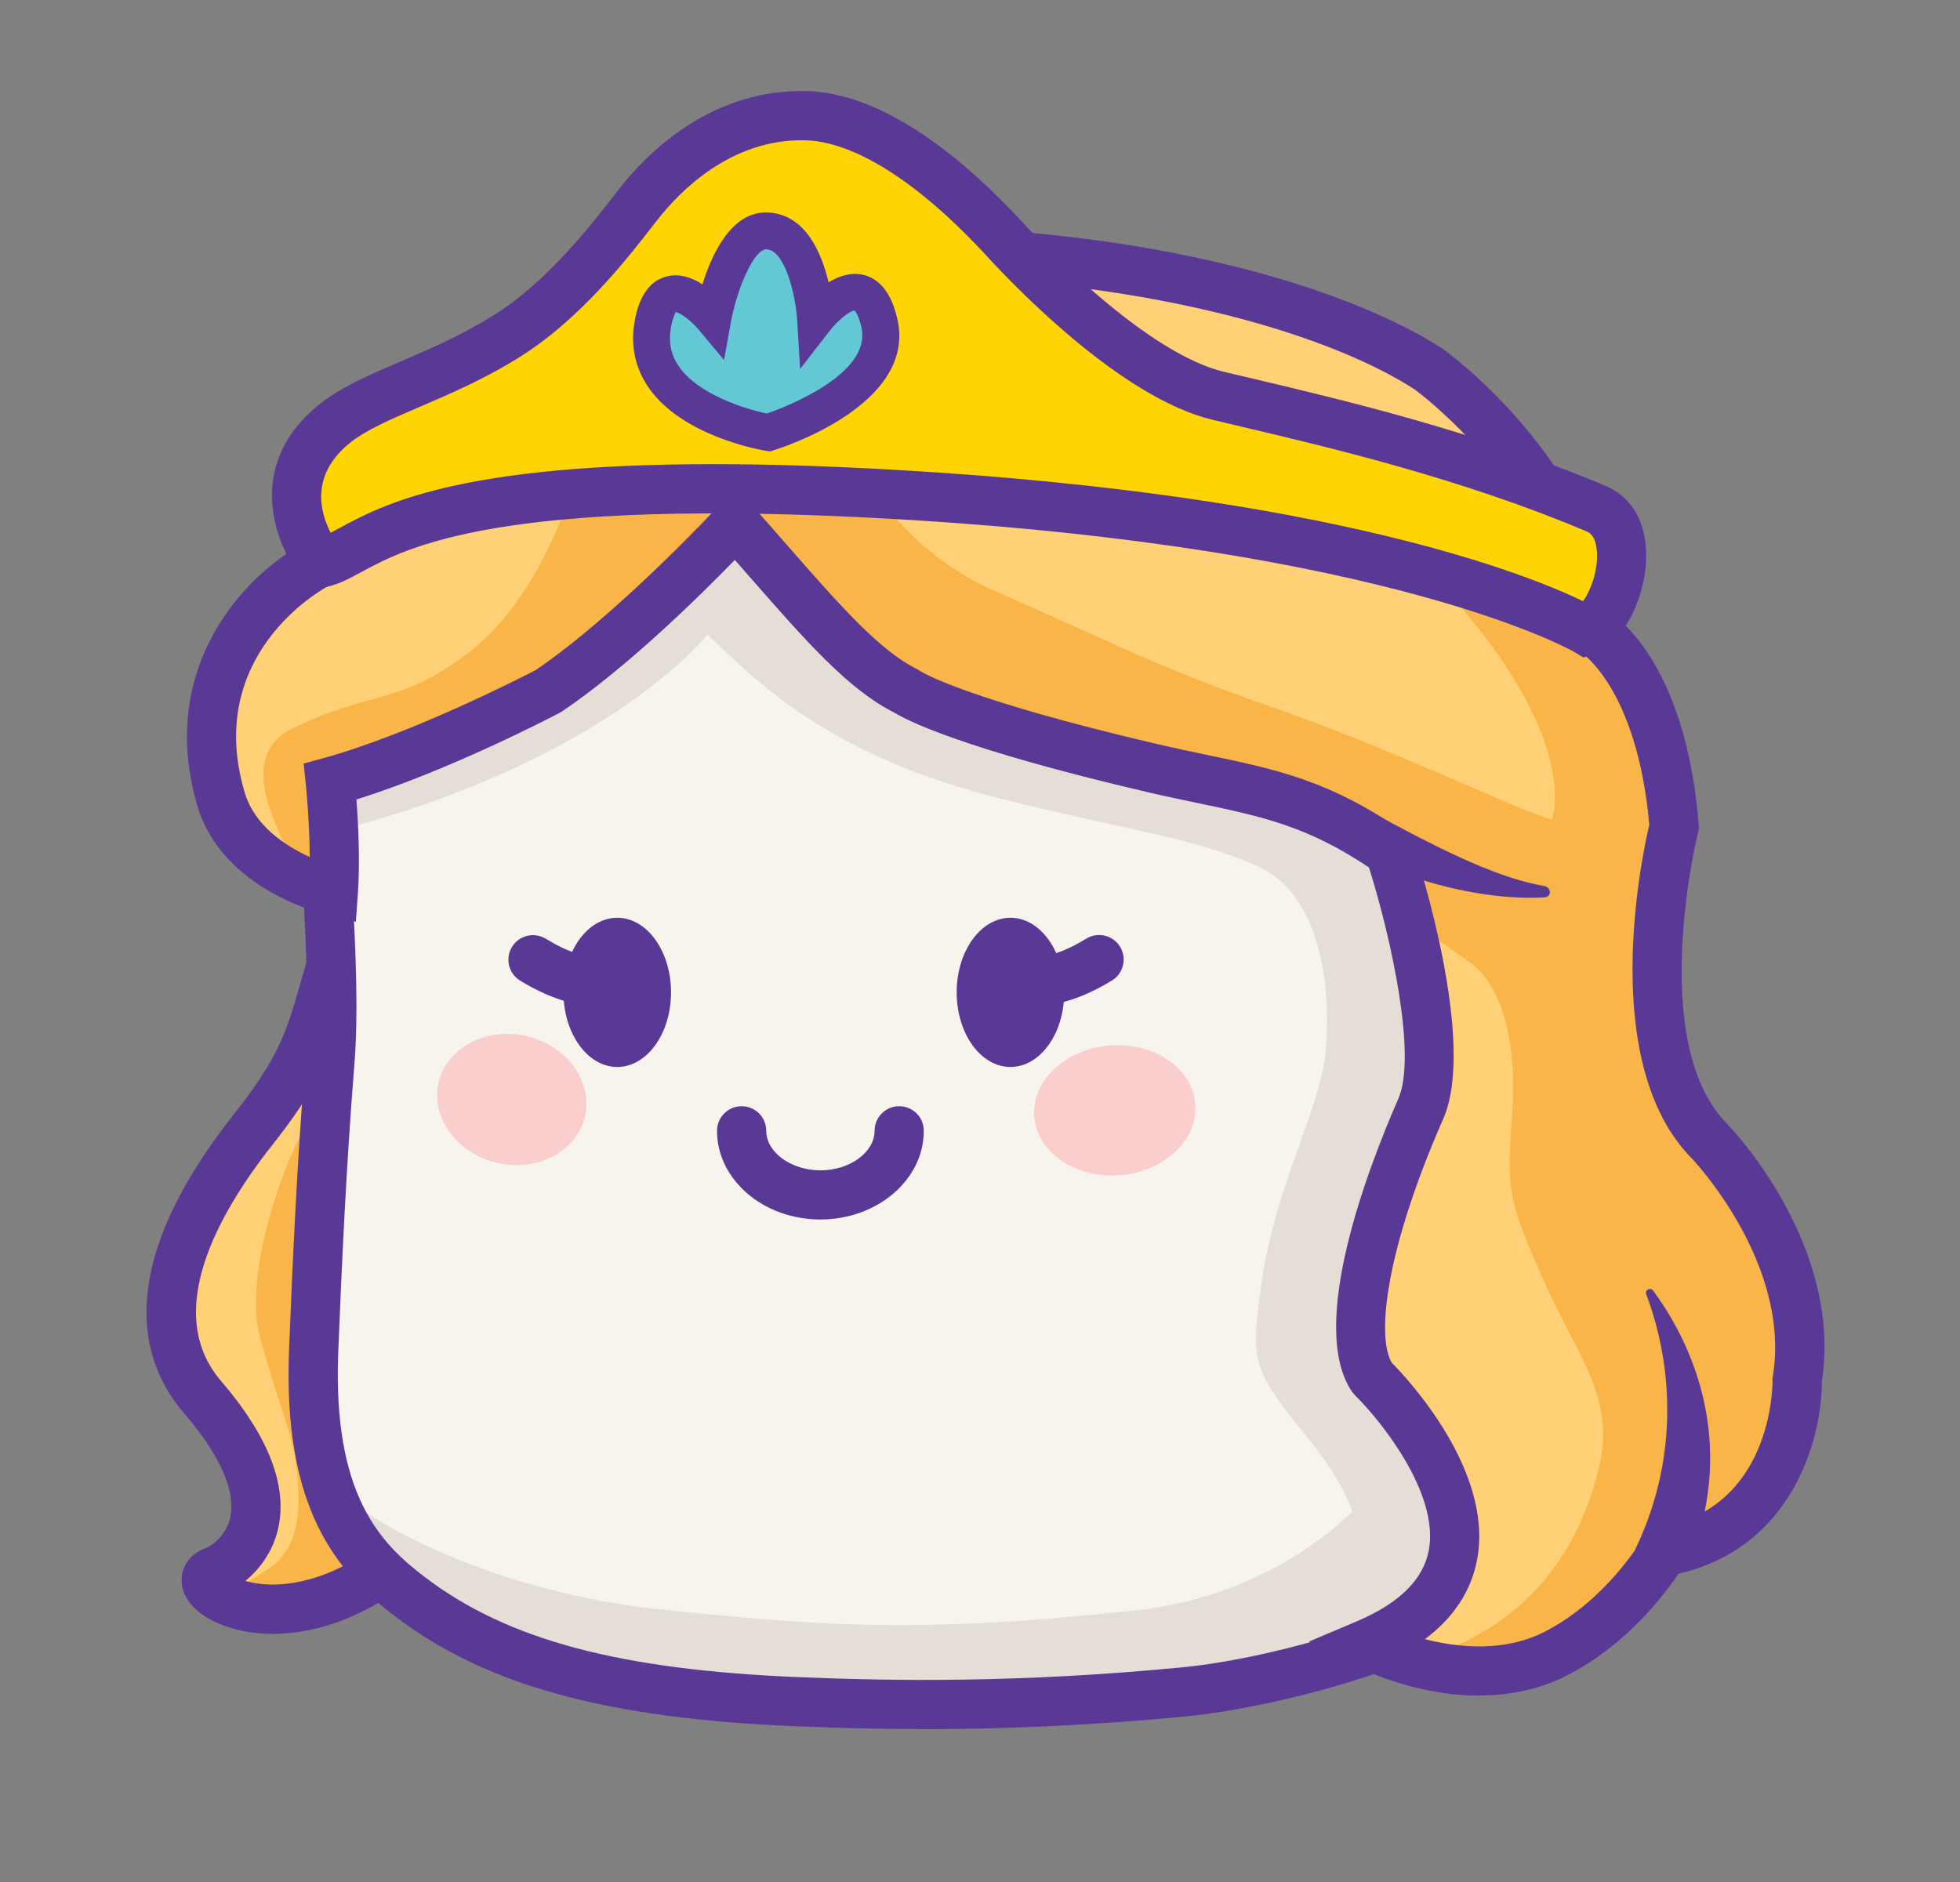 <svg viewBox="0 0 291.56 280.07" version="1.1" xmlns="http://www.w3.org/2000/svg" id="Layer_1">
  
  <rect x="0" y="0" width="291.56" height="280.07" fill="#808080" stroke="none"/>
  
  <defs>
    <style>
      .st0 {
        fill: #f7f3ed;
      }

      .st1 {
        fill: #ffd075;
      }

      .st2 {
        fill: #63c8d3;
      }

      .st3 {
        fill: #fff;
      }

      .st4 {
        fill: #fbcece;
      }

      .st5 {
        fill: #e5ded6;
      }

      .st6 {
        fill: #fed402;
      }

      .st7 {
        fill: #5a3996;
      }

      .st8 {
        fill: #f9b547;
      }
    </style>
  </defs>
  <path d="M49.18,143.92c-2.66,8.64-2.93,13.29-11.41,23.99-11.88,14.99-16.62,29.5-7.66,39.94,16.54,19.27,2.17,25.78,2.17,25.78-7.29,1.86,11.29,14.99,31.66-5.85,7.8-7.97-6.64-74.76-6.64-74.76l-8.12-9.1Z" class="st1"></path>
  <path d="M51.02,160.91c-4.32,0-15.75,25.68-12.3,38.24,3.27,11.87,5.36,14.7,5.66,22.53.49,12.57-6.49,11.48-8.92,15.15-1.42,2.15,8.6,2.19,8.6,2.19l8.9-3.39,8.75-7.58-1.83-42.66-8.86-24.48Z" class="st8"></path>
  <path d="M40.64,243.11c-3.29,0-6.2-.66-8.52-1.74-3.47-1.6-5.33-4.05-5.08-6.72.19-2.08,1.63-3.71,3.89-4.44.6-.34,2.76-1.74,3.34-4.53.56-2.72-.18-7.6-6.93-15.46-6.58-7.67-10.61-21.63,7.57-44.59,6.65-8.39,7.82-12.52,9.61-18.78.36-1.26.74-2.58,1.17-4.02l1.91-6.19,13.07,14.66.2.94c4.47,20.65,13.96,69.62,5.68,78.08-9.25,9.46-18.57,12.77-25.92,12.77ZM36.49,235.22c.89.26,2.03.47,3.43.53,3.95.15,12.11-1.01,21.41-10.52,3.71-4.32-.81-39.73-7.4-70.48l-3.08-3.46c-1.64,5.54-3.6,10.56-10.21,18.9-8.33,10.52-16.44,25.17-7.75,35.29,7.04,8.2,9.9,15.57,8.5,21.89-.8,3.61-2.91,6.22-4.89,7.86Z" class="st7"></path>
  <path d="M52.27,99.76c4.93-34.94,23.22-34.61,50.81-38.56,14.52-2.08,45.92-4.22,76.97-.92,17.49,1.86,47.79,3.6,47.8,39.47,0,15.45,5.58,73,5.54,101.15-.02,14.51-.72,38.37-25.13,45.07-43.32,11.89-98.4,4.58-124.41.62-24-3.65-37.18-13.38-35.6-50.09,1.23-28.65,4.02-96.74,4.02-96.74Z" class="st0"></path>
  <ellipse transform="translate(-100.44 200.69) rotate(-76.91)" ry="11.17" rx="9.68" cy="163.58" cx="76.13" class="st4"></ellipse>
  <ellipse transform="translate(-12.32 13.36) rotate(-4.45)" ry="9.68" rx="12.01" cy="165.21" cx="165.83" class="st4"></ellipse>
  <path d="M225.71,82.73c-4.85-3.9-13.2,1.35-12.84,3.71,4.83,31.15,8.7,91.92.4,118.68-7.23,23.33-28.85,32.76-43.57,34.39-33.09,3.68-48.38,2.32-71.02,0-21.98-2.25-38.7-10.45-45.02-15.07-6.94-5.08,6.09,16.03,26.72,22.32,20.62,6.29,44.6,7.24,63.97,6.71,19.37-.53,39.87-.82,53.89-5.07,14.02-4.25,22.64-6.52,29.57-17.58,6.92-11.05,5.84-42.95,5.51-47.63s-2.11-96.04-7.61-100.47Z" class="st5"></path>
  <path d="M80.64,82.38c7.05,1.58,32.66,4.25,39.87,4.55,8.18.34,38.9,1.11,44.09.94,11.62-.38,14.45-1.29,17.55-1.68s4.11-.32,4.21.98c.06.86-1.66,2.46-6.39,4.11-8.42,2.95-29.71,4.51-42.96,4.5-15.76,0-31.78-.93-42.1-2.57-14.84-2.36-21.23-4.3-26.68-8.05-2.41-1.66-1.94-4.52,1.94-4.52s7.81,1.14,10.48,1.74Z" class="st3"></path>
  <path d="M51.79,123.16c39.17-10.58,53.45-28.71,53.45-28.71,7.15,6.65,17.6,18,44.38,24.58,19.86,4.88,27.66,5.55,37.34,9.81s11.03,18.3,10.26,27.35c-.77,9.06-7.64,20.13-9.68,35.48-1.37,10.34-1.61,11.8,6.77,21.99,5.76,7,9.1,13.9,6.77,17.88-2.32,3.99,17.22,0,17.22,0v-41.69l-3.87-42.21-5.42-27.46-20.05-16.64-48.22-12.67-18.04-16.36-14.32-9.43-12.91,5.31-26.32,26.01-24.05,9.03s-2.52,14.87-4.41,18.23c-2.45,4.35,11.09-.52,11.09-.52Z" class="st5"></path>
  <path d="M122.03,181.44c-8.48,0-15.37-5.92-15.37-13.19,0-2.02,1.63-3.66,3.66-3.66s3.66,1.63,3.66,3.66c0,3.18,3.69,5.88,8.06,5.88s8.06-2.69,8.06-5.88c0-2.02,1.63-3.66,3.66-3.66s3.66,1.63,3.66,3.66c0,7.27-6.9,13.19-15.37,13.19Z" class="st7"></path>
  <ellipse ry="11.1" rx="8" cy="147.65" cx="91.82" class="st7"></ellipse>
  <ellipse ry="11.1" rx="8" cy="147.65" cx="150.31" class="st7"></ellipse>
  <path d="M89.93,149.78c-4.36,0-8.21-1.24-12.55-3.87-1.72-1.05-2.27-3.29-1.22-5.02,1.04-1.72,3.28-2.27,5.02-1.22,4.71,2.86,7.97,3.42,13.4,2.26,1.99-.41,3.92.85,4.34,2.82.42,1.97-.84,3.92-2.82,4.34-2.21.47-4.24.71-6.17.71Z" class="st7"></path>
  <path d="M152.85,149.78c-1.93,0-3.96-.24-6.17-.71-1.97-.42-3.23-2.36-2.82-4.34.42-1.97,2.36-3.23,4.34-2.82,5.44,1.16,8.69.61,13.4-2.26,1.74-1.05,3.98-.5,5.02,1.22,1.05,1.73.5,3.98-1.22,5.02-4.34,2.64-8.2,3.87-12.55,3.87Z" class="st7"></path>
  <path d="M137.5,257.26c-7.14,0-13.43-.19-18.91-.41-28.37-1.16-46.24-6.05-59.79-16.34-8.77-6.66-16.75-16.08-15.8-39.73.51-12.65,1.16-27.44,2.4-42.89.59-7.29.18-15.7-.25-24.61-.42-8.64-.85-17.58-.56-27.29h0c.66-21.88,7.54-34.13,23.01-40.97,18.96-8.39,50.23-10.17,73.13-10.19h.16c22.14,0,51.98,3.86,66.6,8.61,10.21,3.32,25.51,8.29,27.81,37.05,1.09,13.69,1.01,15.84-.17,34.81-.8,12.73-.39,29.65,1.21,50.3.15,1.92.4,3.97.65,6.12,1.44,11.99,3.41,28.4-8.95,43.84-9.09,11.35-37.99,18.49-51.45,19.8-15.12,1.46-28.12,1.91-39.11,1.91ZM51.92,106.19c-.29,9.42.14,18.22.55,26.72.44,9.15.86,17.78.24,25.55-1.23,15.32-1.88,30.02-2.39,42.6-.86,21.32,6.22,28.54,12.92,33.62,12.26,9.32,28.91,13.76,55.66,14.86,13.68.56,32.52.9,57.02-1.47,14.48-1.4,39.78-8.76,46.45-17.09,10.44-13.04,8.82-26.51,7.39-38.4-.27-2.26-.53-4.41-.69-6.43-1.62-20.99-2.04-38.25-1.22-51.32,1.17-18.79,1.23-20.53.17-33.78-1.91-23.9-13.44-27.64-22.7-30.66-14.09-4.58-42.92-8.28-64.41-8.28h-.15c-31.83.02-56.1,3.33-70.18,9.56-12.68,5.61-18.09,15.61-18.66,34.51h0Z" class="st7"></path>
  <path d="M50.62,116.61c14.44-3.99,30.92-13.76,30.92-13.76,12.71-8.57,27.86-24.92,27.86-24.92,10.68,11.96,13.32,16.55,25.42,24.92,0,0,18.31,8.27,36.71,11.46,14.25,2.47,24,4.88,35.19,12.46,0,0,9.16,27.85,4.61,38.21-7.86,17.91-11.36,33.98-7.19,40.06,0,0,28.1,27.29-.88,39.55,0,0,15.25,7.97,28.07,1.5,10.37-5.24,16.07-15.18,16.07-15.18,20.32-3.56,19.93-25.58,19.93-25.58,3.08-18.87-13.02-35.48-13.02-35.48-13.63-13.76-5.29-46.85-5.29-46.85-1.93-23.62-12.2-29.24-12.2-29.24-2.44-23.09-24.2-38.74-24.2-38.74-12.98-8.47-40.17-16.94-77.19-17.64-16.54-.31-59.73,4.68-71.39,18.24,0,0-7.93,4.19-17.19,28.51,0,0-21.05,11.16-13.97,34.89,3.14,10.53,17.36,13.82,17.36,13.82,2-6.74.37-16.21.37-16.21Z" class="st1"></path>
  <path d="M42.22,129.56c6.3,2.76-10.52-15.42,1.3-21.18,11.82-5.76,15.5-3.34,25.71-10.91,15.05-11.16,17.08-34.29,22.24-35.62,5.15-1.33,12.47-10.1,23.59-4.52,11.12,5.58,14.44,22.47,32.88,30.57,18.44,8.1,24.28,11.39,41.41,17.35,18.48,6.43,36.35,15.34,41.51,16.67,0,0,5.15-13.29-19.8-38.28-15.27-15.29,21.17-5.5,19.9-7.67-1.27-2.17,5.86,17.77,5.86,17.77l7.51,9.64,4.14,14.66v10.52s-1.82,10.9-1.86,11.71c-.04.81.73,14.35.73,14.35l3.45,10.41,6.61,8.48,5.78,9.25,4.55,9.59v10.1l-2.43,13.53-6.51,9.68-8.56,4.57-12.67,11.79-9.17,5.28s-1.58,2.88-14.06.82c-12.49-2.07,16.37.66,23.58-29.98,2.44-10.37-3.44-16.54-8.41-27.91-4.88-11.16-5.47-12.83-4.61-23.66.93-11.66-1.44-20.12-6.51-23.59-9.15-6.26-9.76-7.77-9.76-7.77l-3.8-9.83-16.81-7.18-16.81-4.52-23.32-5.05-14.1-6.91-14.1-10.37-11.93-11.96-14.65,14.35-15.72,11.17-14.37,8.24-11.66,4.25-1.08,15.42-8.02-3.26Z" class="st8"></path>
  <path d="M243.23,230.57c7.11-14.71,5.09-28.96,1.65-38.01-.24-.63.63-1.08,1.03-.54,4.33,5.85,11.88,19.23,6.78,36.46-1.58,5.32-9.46,2.09-9.46,2.09Z" class="st7"></path>
  <path d="M198.48,117.91c10.17,5.28,21.79,12.28,31.2,13.91,1.11.19,1.18,1.62.09,1.69-7.76.5-21.21-1.75-34.23-9.92-4.72-2.96,2.95-5.68,2.95-5.68Z" class="st7"></path>
  <path d="M220.04,252.29c-9.79,0-17.98-4.2-18.46-4.46l-6.86-3.59,7.13-3.02c6.27-2.66,9.87-6.2,10.69-10.55,1.61-8.56-7.35-19.52-10.93-23.02l-.47-.55c-6.76-9.86,2.55-33.77,6.86-43.6,2.8-6.36-1.06-23.97-4.36-34.43-9.18-6.18-16.04-7.61-25.39-9.57-2.35-.49-4.84-1.01-7.54-1.64-27.9-6.51-35.99-10.78-37.69-11.84-6.8-3.42-13.12-10.62-21.1-19.73-.85-.97-1.72-1.96-2.61-2.98-5.02,5.17-15.96,15.97-25.72,22.55l-.34.2c-.7.37-16.24,8.52-30.23,12.89.26,3.41.56,9.09.22,13.92l-.3,4.26-4.17-.96c-.64-.15-15.65-3.73-19.37-16.16-5.98-20.02,6.26-33.46,14.53-38.46,8.1-20.79,20-24.27,22.34-25.88,13.81-15.17,54.98-22.26,69.25-21.99,38.85.73,66.34,9.9,79.12,18.24,1.05.75,22.25,16.25,25.63,39.75,3.44,2.78,10.78,10.96,12.42,30.99l.05.6-.15.59c-.08.31-7.67,31.26,4.34,43.38.74.76,17.2,18.02,14.08,38.33.03,8.54-4.4,24.7-21.34,28.59-2.11,3.16-7.79,10.68-16.67,15.18-4.29,2.17-8.76,2.93-12.94,2.93ZM211.96,243.88c4.94,1.27,11.74,1.97,17.72-1.05,9.21-4.66,14.5-13.66,14.55-13.75l.85-1.47,1.68-.3c16.93-2.96,16.92-21.15,16.91-21.93v-.32s.05-.32.05-.32c2.75-16.79-11.89-32.2-12.03-32.36-13.97-14.1-7.5-44.79-6.35-49.67-1.82-20.45-10.24-25.73-10.33-25.79l-1.56-.94-.26-1.85c-2.23-21.14-22.51-36.01-22.71-36.16-11.78-7.68-37.81-16.25-75.11-16.95-18.08-.39-58.55,5.34-68.55,16.97l-.45.52-.61.32h0s-7.09,4.53-15.47,26.58l-.49,1.29-1.21.64c-.74.4-18.29,10.14-12.18,30.61,1.48,4.96,6.13,7.95,9.67,9.56-.04-5.47-.58-10.75-.59-10.82l-.32-3.08,2.98-.82c13.14-3.63,29.66-12.12,31.52-13.08,12.17-8.26,26.91-24.1,27.06-24.26l2.73-2.95,2.68,3c1.86,2.08,3.61,4.08,5.28,5.99,7.52,8.58,13.46,15.35,19.02,18.08l.51.31c.19.12,6.61,4.16,35.42,10.88,2.63.61,5.07,1.12,7.37,1.6,10.14,2.12,18.15,3.8,29.08,11.42l1,.7.38,1.16c.98,2.99,9.45,29.51,4.49,40.82-8.55,19.48-9.97,32.33-7.67,36.28,2.28,2.3,15.19,16.06,12.71,29.28-.87,4.68-3.48,8.65-7.76,11.86Z" class="st7"></path>
  <g>
    <path d="M47.74,83.77s-9.2-11.51,1.88-20.6c5.61-4.61,15.76-6.8,26.06-13.34,8.65-5.5,15.65-14.74,19.14-19.25,5.56-7.18,14.12-13.5,24.83-13.37,10.71.13,22.17,10.08,29.92,18.52,6.9,7.51,20.64,20.51,31.58,23.15,12.92,3.11,35.42,7.96,56.36,16.85,6.71,2.85,3.17,16.13-1.62,18.05,0,0-26.78-15.86-102.7-20.21-73.48-4.22-78.16,8.66-85.46,10.19Z" class="st6"></path>
    <path d="M235.59,97.85l-1.55-.92c-.25-.15-27.28-15.48-101.05-19.71-58.49-3.35-72.44,4.22-79.15,7.85-1.85,1-3.44,1.87-5.35,2.27l-2.2.46-1.41-1.76c-3.96-4.95-8.56-16.7,2.41-25.71,3.23-2.65,7.42-4.45,12.27-6.53,4.36-1.87,9.3-3.99,14.15-7.07,7.82-4.97,14.34-13.4,17.85-17.93l.36-.47c4.3-5.55,13.54-14.79,27.38-14.79.13,0,.26,0,.39,0,12.1.15,24.39,10.8,32.57,19.7,8.49,9.25,20.77,19.9,29.74,22.06l4.51,1.07c13.33,3.15,33.47,7.92,52.43,15.97,3.82,1.62,5.98,5.43,5.94,10.47-.05,5.56-2.91,12.45-7.61,14.34l-1.67.67ZM106.07,69.06c7.89,0,16.93.26,27.34.86,64.74,3.72,94.12,15.67,102.08,19.53.95-1.33,2.06-3.87,2.08-6.71,0-1.12-.17-3.08-1.48-3.64-18.39-7.81-38.16-12.49-51.25-15.58l-4.54-1.08c-13.31-3.21-28.94-19.36-33.41-24.23-10.18-11.09-19.87-17.24-27.28-17.34-10.81-.17-18.39,7.43-21.9,11.95l-.36.46c-3.78,4.88-10.81,13.97-19.71,19.63-5.35,3.4-10.58,5.64-15.19,7.62-4.34,1.86-8.08,3.46-10.51,5.46-5.82,4.77-4.31,10.26-2.75,13.28.36-.19.75-.4,1.17-.63,6.5-3.53,17.66-9.58,55.71-9.58Z" class="st7"></path>
  </g>
  <path d="M114.3,64.35s-19.67-3.19-17.16-16.28c1.79-9.37,8.91-.76,8.91-.76,0,0,2.45-13.36,8.2-12.96,6.33.45,7.07,13.1,7.07,13.1,0,0,7.25-9.37,9.51.66,2.35,10.46-16.53,16.23-16.53,16.23Z" class="st2"></path>
  <path d="M114.49,67.16l-.63-.1c-.5-.08-12.25-2.06-17.33-9.33-2.1-3-2.8-6.42-2.08-10.17.7-3.64,2.28-5.81,4.72-6.43,1.9-.5,3.78.19,5.32,1.17,1.48-4.73,4.49-11.1,9.96-10.67,5.38.38,7.76,5.96,8.81,10.38,1.5-.92,3.27-1.53,5.09-1.13,2.56.57,4.29,2.81,5.15,6.65,2.88,12.8-17.53,19.19-18.39,19.46l-.61.19ZM100.5,46.44c.02.06-.37.57-.67,2.14-.43,2.27-.05,4.22,1.19,5.99,2.9,4.15,9.9,6.31,13.08,6.96,2.94-1.04,15.6-5.93,14.05-12.81-.47-2.1-1.05-2.51-1.06-2.52h-.01c-.6,0-2.48,1.49-3.6,2.94l-4.46,5.76-.44-7.28c-.21-3.58-1.77-10.34-4.52-10.53-1.85-.12-4.4,5.76-5.31,10.72l-1.05,5.75-3.75-4.49c-1.07-1.29-2.78-2.59-3.44-2.62Z" class="st7"></path>
</svg>